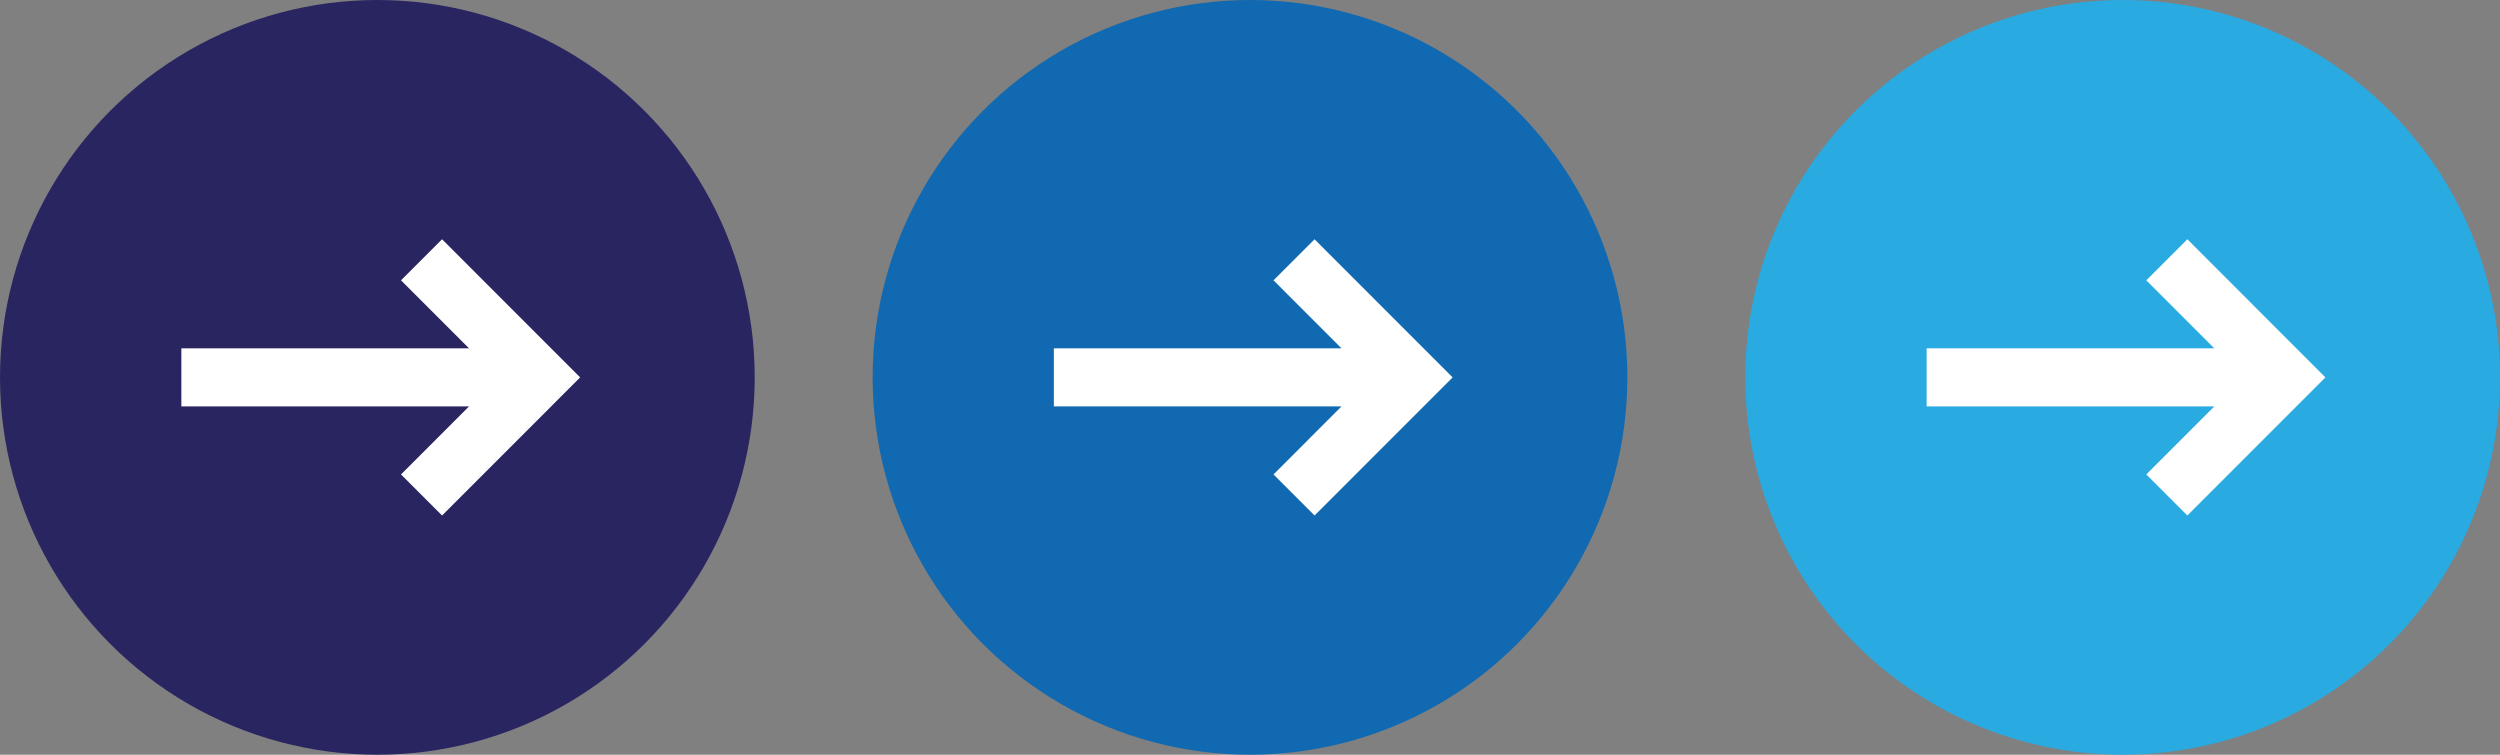 <svg xmlns="http://www.w3.org/2000/svg" width="68.264" height="20.608" viewBox="0 0 68.264 20.608"><rect x="0" y="0" width="68.264" height="20.608" fill="#808080" stroke="none"/><g transform="translate(0)"><g transform="translate(47.656)"><circle cx="10.304" cy="10.304" r="10.304" fill="#29aae1"/><path d="M542.425,740.072l-1.121,1.121,1.857,1.858h-7.855v1.585h7.855l-1.857,1.858,1.121,1.121,3.77-3.771Z" transform="translate(-530.354 -733.539)" fill="#fff"/></g><circle cx="10.304" cy="10.304" r="10.304" fill="#292561"/><path d="M505.425,740.072l-1.121,1.121,1.857,1.858h-7.855v1.585h7.855l-1.857,1.858,1.121,1.121,3.77-3.771Z" transform="translate(-493.354 -733.539)" fill="#fff"/><g transform="translate(23.828)"><circle cx="10.304" cy="10.304" r="10.304" fill="#1069b1"/><path d="M522.8,741.193l1.857,1.858h-7.855v1.585h7.855l-1.857,1.858,1.121,1.121,3.77-3.771-3.77-3.771Z" transform="translate(-511.854 -733.539)" fill="#fff"/></g></g></svg>
